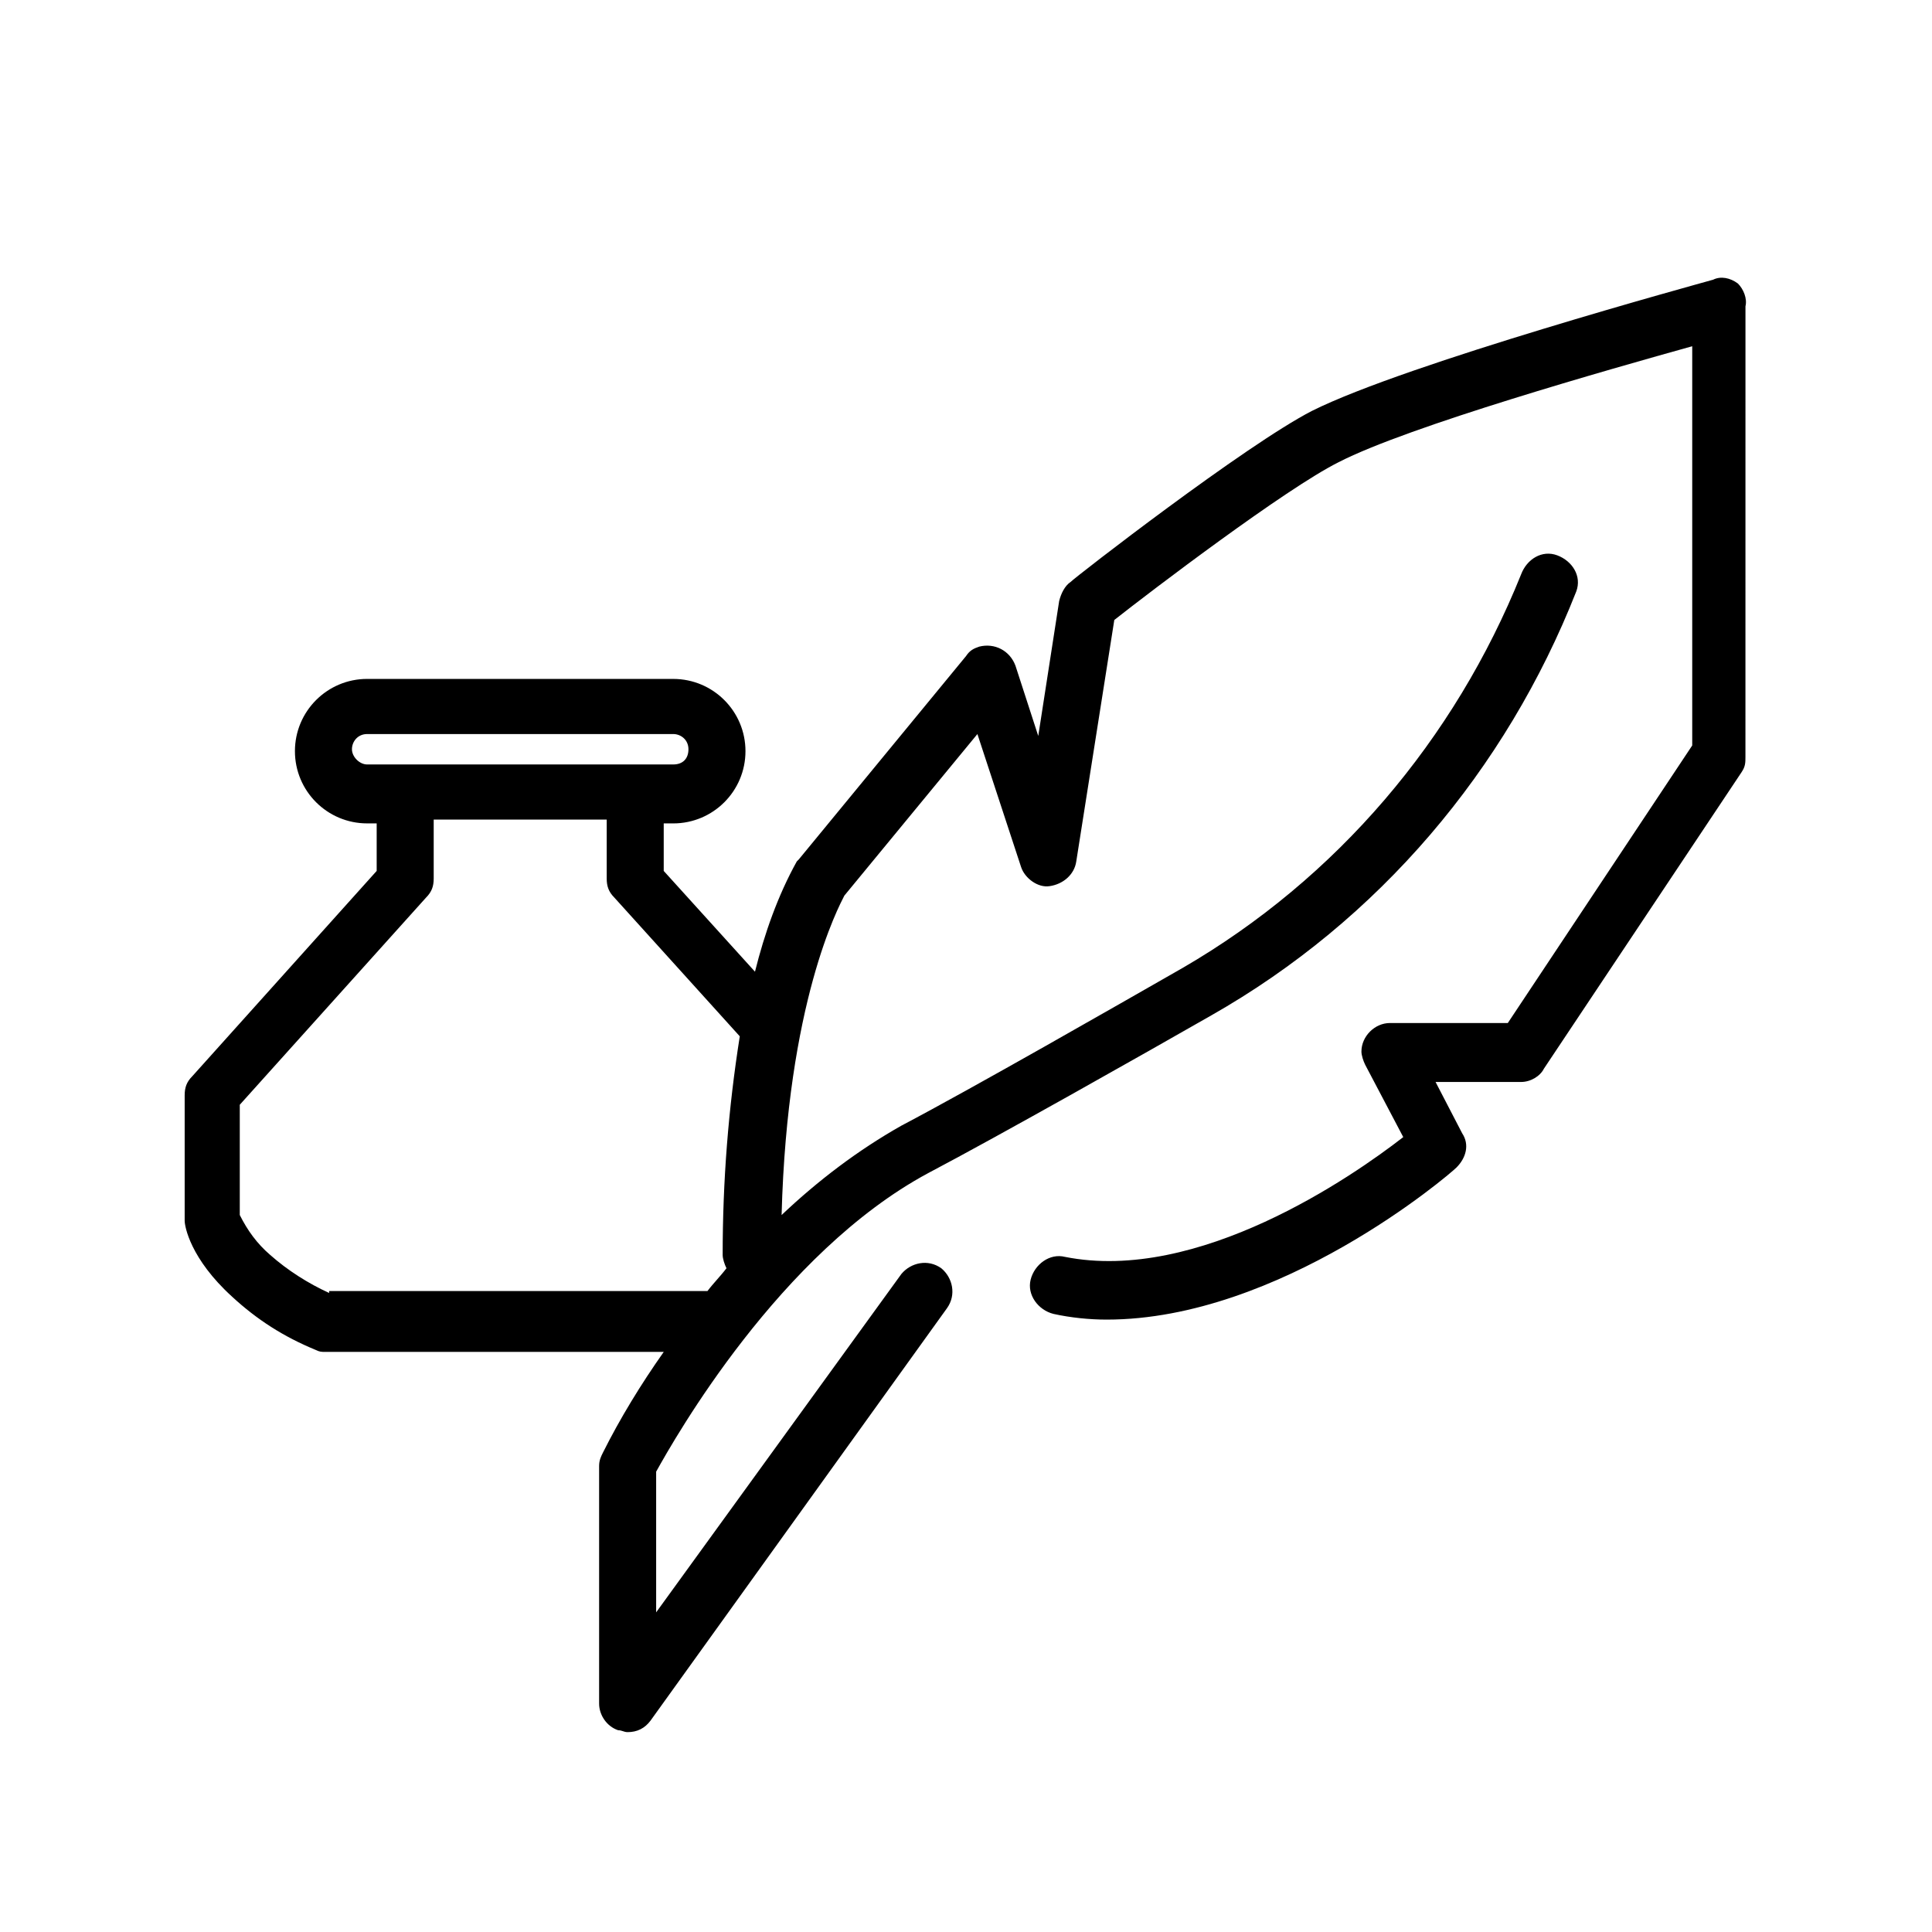 <?xml version="1.0" encoding="UTF-8"?>
<!-- Uploaded to: ICON Repo, www.svgrepo.com, Generator: ICON Repo Mixer Tools -->
<svg fill="#000000" width="800px" height="800px" version="1.1" viewBox="144 144 512 512" xmlns="http://www.w3.org/2000/svg">
 <path d="m604.55 219.13c-2.016-1.512-4.535-2.016-6.551-1.008-3.527 1.008-81.113 22.168-106.3 34.762-17.633 9.07-62.473 43.832-63.984 45.344-1.512 1.008-2.519 3.023-3.023 5.039l-5.543 35.77-6.047-18.641c-1.512-4.031-5.543-6.047-9.574-5.039-1.512 0.504-2.519 1.008-3.527 2.519l-44.336 53.906-0.504 0.504c-5.039 9.07-8.566 19.145-11.082 29.223l-24.184-26.703v-12.594h2.519c10.578 0 19.145-8.566 19.145-19.145 0-10.578-8.566-19.145-19.145-19.145l-81.109-0.004c-10.578 0-19.145 8.566-19.145 19.145s8.566 19.145 19.145 19.145h2.519v12.594l-48.867 54.414c-1.512 1.512-2.016 3.023-2.016 5.039v32.242 1.008c0 1.512 1.512 10.078 12.594 20.152 6.551 6.047 13.602 10.578 22.168 14.105 1.008 0.504 1.512 0.504 2.519 0.504h89.68c-6.047 8.566-11.586 17.633-16.121 26.703-0.504 1.008-1.008 2.016-1.008 3.527v62.977c0 3.023 2.016 6.047 5.039 7.055 1.008 0 1.512 0.504 2.519 0.504 2.519 0 4.535-1.008 6.047-3.023l78.59-109.33c2.519-3.527 1.512-8.062-1.512-10.578-3.527-2.519-8.062-1.512-10.578 1.512l-64.992 89.676v-37.281c5.039-9.07 32.746-57.938 72.043-79.098 19.145-10.078 57.434-31.738 75.066-41.816 44.336-25.191 78.09-64.992 96.73-112.35 1.512-4.031-1.008-8.062-5.039-9.574s-8.062 1.008-9.574 5.039c-17.633 43.832-48.871 80.609-89.68 104.29-17.633 10.078-55.418 31.738-74.562 41.816-11.586 6.551-22.168 14.609-31.738 23.68 1.512-56.426 15.113-81.617 16.625-84.641l35.266-42.824 11.586 35.266c1.008 3.023 4.535 5.543 7.559 5.039 3.527-0.504 6.551-3.023 7.055-6.551l10.078-63.984c9.574-7.559 45.344-34.762 59.449-41.816 18.641-9.574 72.043-24.688 93.707-30.73v105.8l-48.871 73.555h-31.234c-4.031 0-7.559 3.527-7.559 7.559 0 1.008 0.504 2.519 1.008 3.527l10.078 19.145c-13.602 10.578-54.41 38.793-89.68 31.738-4.031-1.008-8.062 2.016-9.07 6.047-1.008 4.031 2.016 8.062 6.047 9.07 4.535 1.008 9.574 1.512 14.105 1.512 45.848 0 90.688-38.289 92.699-40.305 2.519-2.519 3.527-6.047 1.512-9.07l-7.055-13.602h22.672c2.519 0 5.039-1.512 6.047-3.527l52.395-78.594c1.008-1.512 1.008-2.519 1.008-4.031l0.008-119.41c0.504-2.016-0.504-4.535-2.012-6.043zm-367.28 123.43c0-2.016 1.512-4.031 4.031-4.031h81.113c2.016 0 4.031 1.512 4.031 4.031s-1.512 4.031-4.031 4.031h-81.117c-2.012 0-4.027-2.016-4.027-4.031zm-6.047 144.09c-5.543-2.519-11.082-6.047-15.617-10.078-3.527-3.023-6.047-6.551-8.062-10.578v-29.223l49.375-54.914c1.512-1.512 2.016-3.023 2.016-5.039v-15.617h45.848v15.617c0 2.016 0.504 3.527 2.016 5.039l33.25 36.777c-3.023 19.145-4.535 38.289-4.535 57.938 0 1.008 0.504 2.519 1.008 3.527-1.512 2.016-3.527 4.031-5.039 6.047h-100.26z"/>
</svg>